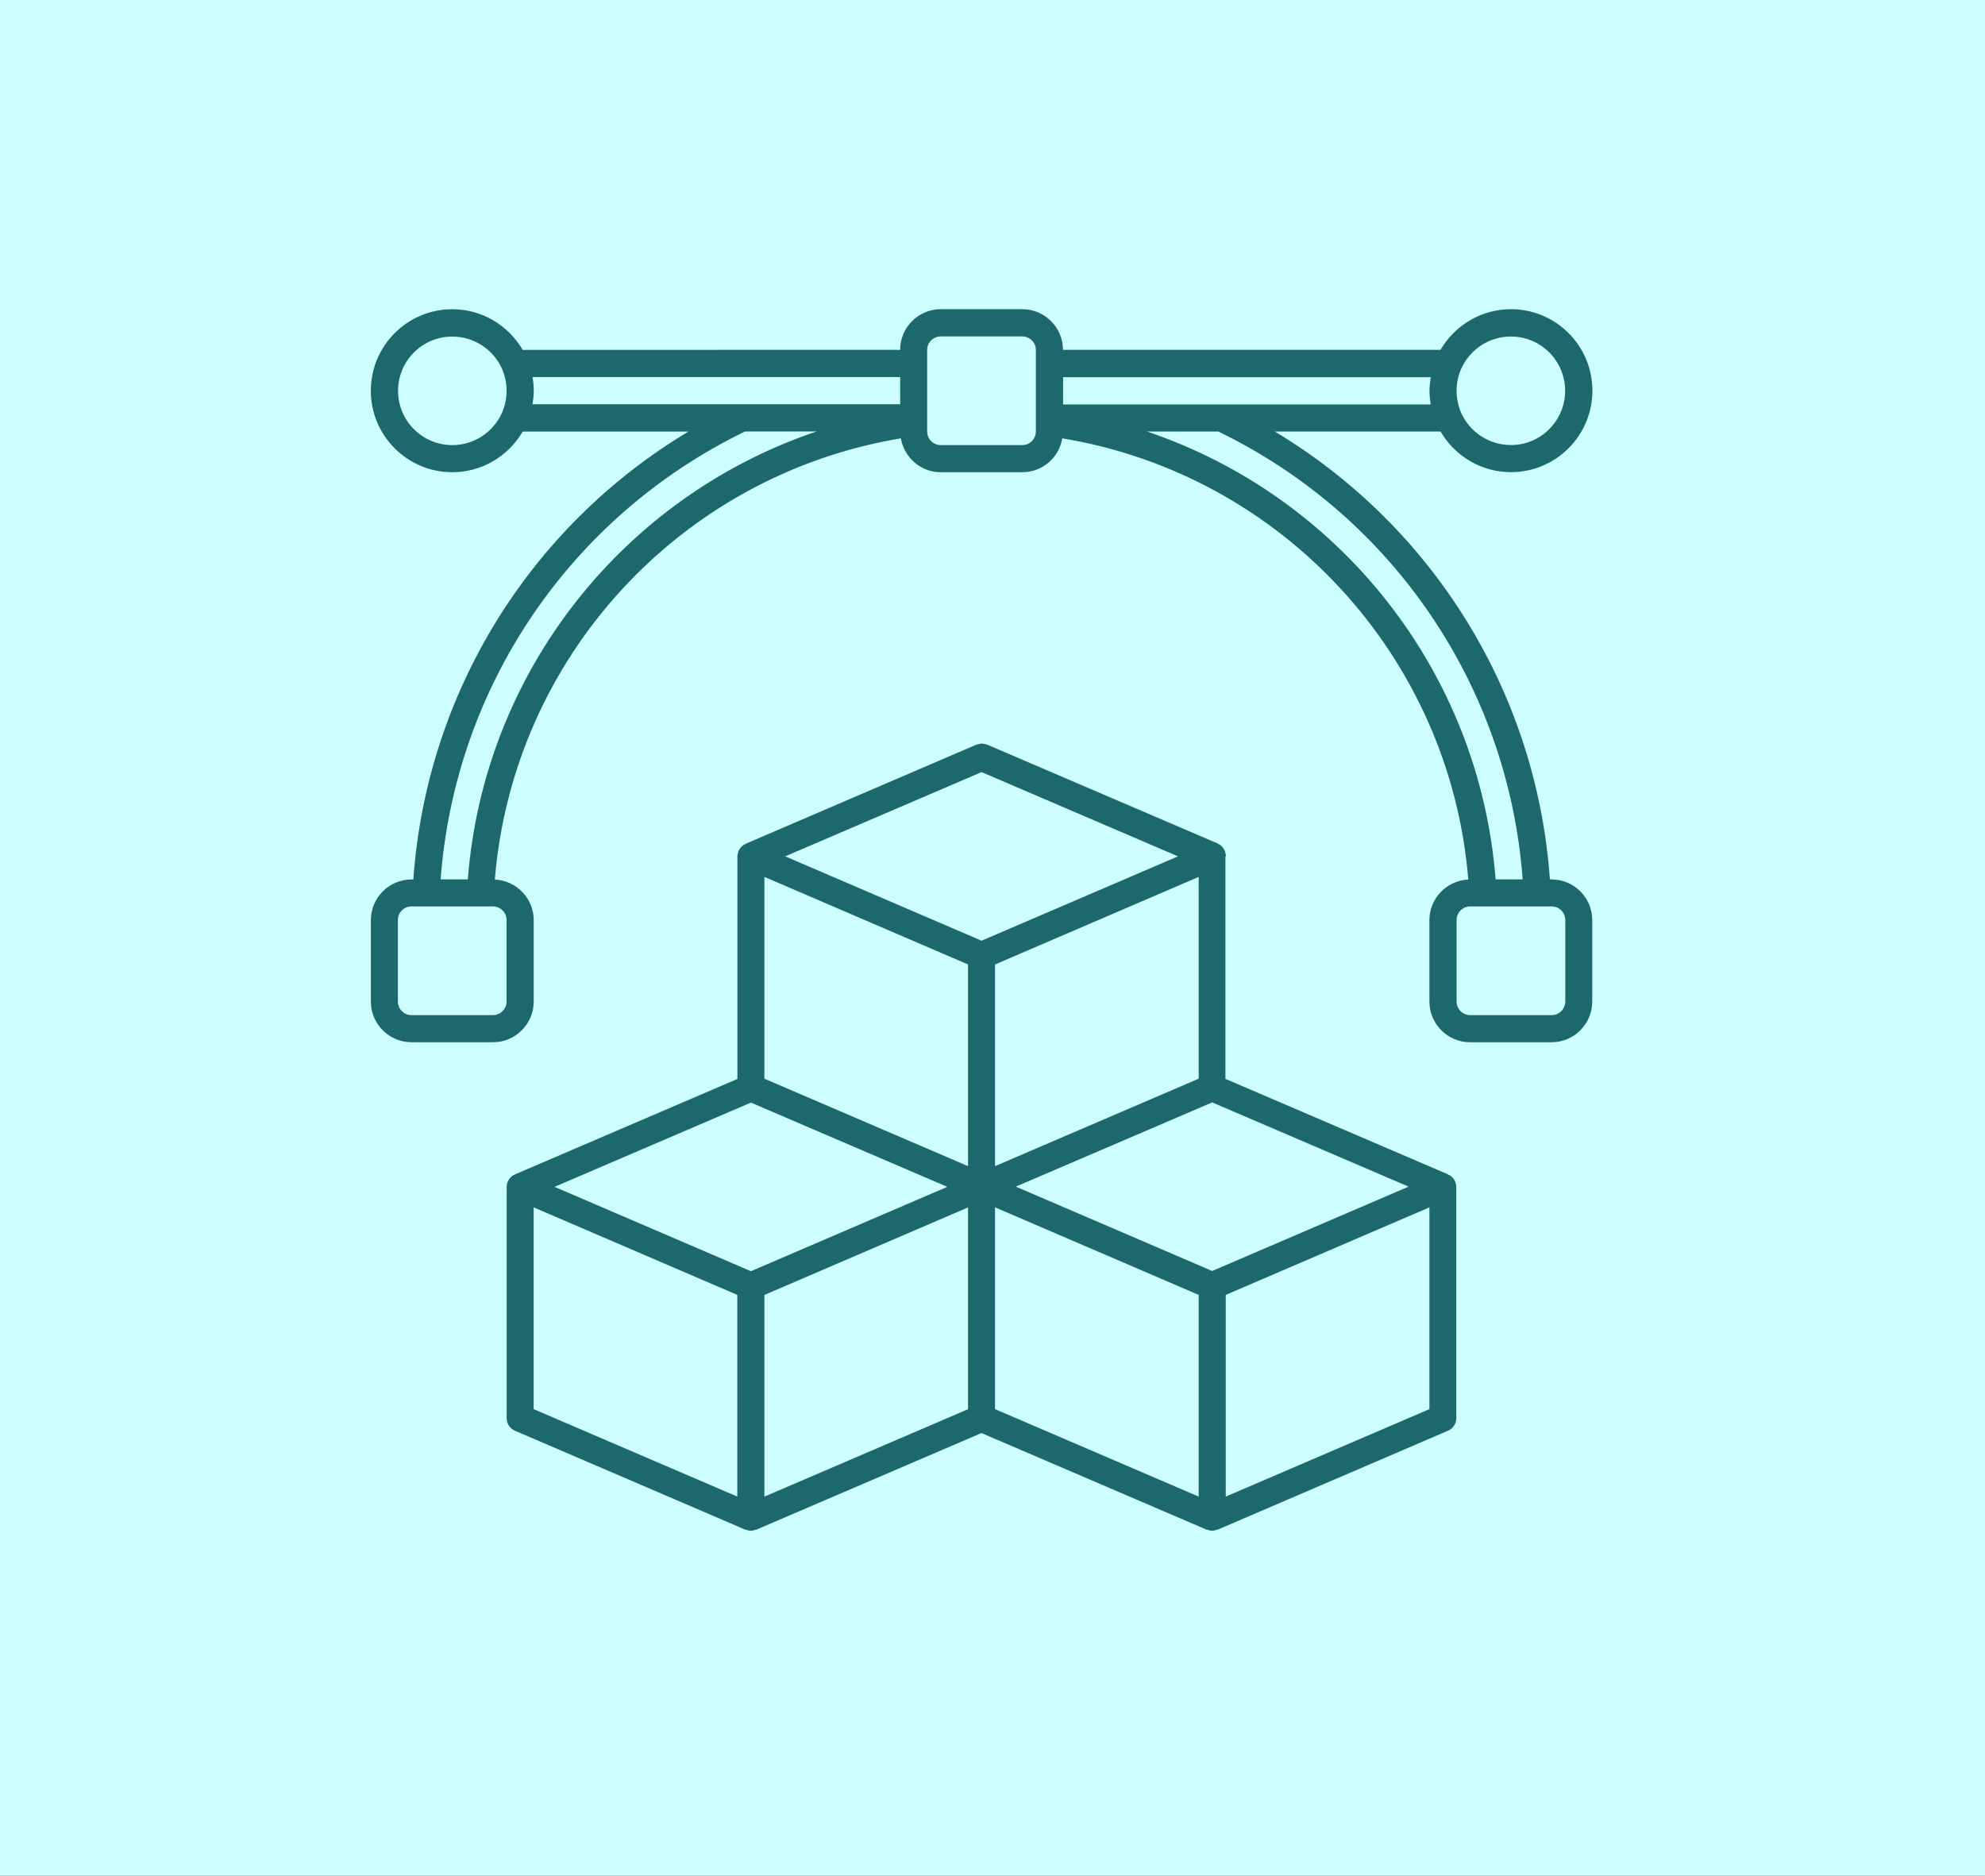 <svg xmlns="http://www.w3.org/2000/svg" width="91" height="86" viewBox="0 0 91 86" fill="none"><rect x="0" y="0" width="91" height="86" fill="#333333" stroke="none"/><g clip-path="url(#clip0_189_436)"><rect width="91" height="86" fill="#CCFDFF"></rect><path d="M56.2 39.263C56.2 39.186 56.181 39.124 56.163 39.054C56.163 39.041 56.163 39.034 56.156 39.022C56.156 39.014 56.148 39.009 56.143 38.997C56.118 38.94 56.079 38.882 56.034 38.83C56.034 38.83 56.034 38.823 56.026 38.818C56.019 38.81 56.007 38.805 56.002 38.798C55.977 38.773 55.952 38.753 55.924 38.733C55.9 38.721 55.875 38.708 55.855 38.696C55.847 38.696 55.842 38.684 55.83 38.676L45.253 34.14H45.245C45.188 34.115 45.131 34.107 45.074 34.102C45.054 34.102 45.029 34.09 45.009 34.09C44.977 34.09 44.945 34.102 44.915 34.11C44.865 34.117 44.813 34.122 44.768 34.142H44.761L34.184 38.686C34.184 38.686 34.171 38.699 34.159 38.706C34.134 38.718 34.109 38.726 34.082 38.743C34.057 38.763 34.032 38.788 34.005 38.808C33.997 38.815 33.985 38.82 33.98 38.828C33.98 38.828 33.98 38.835 33.972 38.84C33.928 38.89 33.891 38.95 33.863 39.007C33.863 39.014 33.856 39.019 33.851 39.032C33.851 39.044 33.851 39.051 33.843 39.064C33.818 39.129 33.806 39.198 33.806 39.268V49.469L23.604 53.847C23.604 53.847 23.592 53.859 23.584 53.859C23.56 53.872 23.535 53.879 23.508 53.897C23.475 53.916 23.443 53.946 23.418 53.974C23.41 53.981 23.405 53.986 23.398 53.993C23.348 54.043 23.316 54.103 23.284 54.165C23.276 54.177 23.271 54.197 23.264 54.21C23.239 54.274 23.227 54.344 23.227 54.413V65.023C23.227 65.272 23.373 65.493 23.602 65.595L34.179 70.139H34.204C34.273 70.164 34.35 70.183 34.42 70.183C34.49 70.183 34.567 70.164 34.636 70.139H34.661L44.994 65.704L55.328 70.139H55.353C55.422 70.164 55.499 70.183 55.569 70.183C55.638 70.183 55.715 70.164 55.785 70.139H55.81L66.387 65.595C66.616 65.5 66.762 65.269 66.762 65.023V54.421C66.762 54.344 66.742 54.275 66.725 54.212C66.725 54.2 66.713 54.18 66.705 54.168C66.68 54.103 66.641 54.046 66.591 53.996C66.591 53.989 66.578 53.984 66.571 53.976C66.546 53.951 66.514 53.919 66.481 53.899C66.457 53.887 66.432 53.874 66.404 53.862C66.397 53.862 66.392 53.849 66.379 53.842L56.178 49.465V39.27L56.2 39.263ZM33.801 68.618L24.464 64.608V55.356L33.801 59.37V68.618ZM34.425 58.284L25.422 54.416L34.425 50.553L43.428 54.416L34.425 58.284ZM44.378 64.611L35.042 68.62V59.373L44.378 55.359V64.611ZM44.378 53.467L35.042 49.457V40.205L44.378 44.219V53.467ZM35.996 39.263L44.999 35.4L54.003 39.263L44.999 43.131L35.996 39.263ZM54.953 40.205V49.457L45.616 53.467V44.22L54.953 40.205ZM54.953 68.618L45.616 64.608V55.356L54.953 59.37V68.618ZM65.53 64.608L56.193 68.618V59.37L65.53 55.356V64.608ZM64.575 54.406L55.572 58.274L46.569 54.406L55.572 50.544L64.575 54.406Z" fill="#1D686C"></path><path d="M71.135 40.319H71.053C70.449 31.786 65.721 24.157 58.441 19.784H66.039C66.708 20.93 67.929 21.648 69.266 21.648C71.327 21.648 73.002 19.975 73.002 17.912C73.002 15.851 71.329 14.176 69.266 14.176C67.929 14.176 66.708 14.894 66.039 16.04H48.731C48.731 15.008 47.891 14.176 46.867 14.176H43.13C42.099 14.176 41.266 15.016 41.266 16.04L23.963 16.043C23.294 14.897 22.073 14.178 20.736 14.178C18.675 14.178 17 15.851 17 17.914C17 19.975 18.673 21.651 20.736 21.651C22.073 21.651 23.294 20.932 23.963 19.786H31.561C24.281 24.151 19.553 31.783 18.949 40.322H18.867C17.835 40.322 17.002 41.162 17.002 42.186V45.922C17.002 46.954 17.843 47.786 18.867 47.786H22.603C23.634 47.786 24.467 46.946 24.467 45.922V42.186C24.467 41.187 23.672 40.371 22.685 40.327C23.518 30.125 31.206 21.778 41.299 20.097C41.45 20.975 42.208 21.651 43.131 21.651H46.867C47.789 21.651 48.552 20.977 48.699 20.097C58.791 21.77 66.479 30.12 67.312 40.327C66.326 40.371 65.53 41.187 65.53 42.186V45.922C65.53 46.954 66.37 47.786 67.394 47.786H71.131C72.162 47.786 72.995 46.946 72.995 45.922V42.186C72.995 41.154 72.155 40.322 71.131 40.322L71.135 40.319ZM66.979 16.925C67.379 16.015 68.277 15.429 69.263 15.429C70.638 15.429 71.752 16.542 71.752 17.917C71.752 19.292 70.638 20.405 69.263 20.405C68.277 20.405 67.379 19.819 66.979 18.916C66.845 18.598 66.775 18.26 66.775 17.917C66.775 17.574 66.845 17.236 66.979 16.925ZM23.02 18.911C22.62 19.821 21.723 20.408 20.736 20.408C19.361 20.408 18.248 19.294 18.248 17.919C18.248 16.545 19.361 15.431 20.736 15.431C21.723 15.431 22.62 16.018 23.02 16.92C23.155 17.238 23.224 17.576 23.224 17.919C23.224 18.262 23.155 18.601 23.02 18.911ZM23.224 42.183V45.919C23.224 46.262 22.943 46.543 22.6 46.543H18.864C18.521 46.543 18.24 46.262 18.24 45.919V42.183C18.24 41.84 18.521 41.559 18.864 41.559H22.6C22.943 41.559 23.224 41.84 23.224 42.183ZM21.442 40.319H20.201C20.858 31.487 26.145 23.672 34.157 19.783H37.433C28.601 22.761 22.185 30.78 21.447 40.319H21.442ZM41.263 18.536H24.412C24.445 18.332 24.47 18.123 24.47 17.912C24.47 17.703 24.45 17.492 24.412 17.288H41.268V18.536L41.263 18.536ZM47.488 19.784C47.488 20.127 47.207 20.408 46.864 20.408H43.128C42.785 20.408 42.504 20.127 42.504 19.784V16.048C42.504 15.705 42.785 15.424 43.128 15.424H46.864C47.207 15.424 47.488 15.705 47.488 16.048V19.784ZM48.736 17.296H65.592C65.559 17.5 65.534 17.708 65.534 17.92C65.534 18.128 65.554 18.34 65.592 18.544H48.736V17.296ZM52.579 19.784H55.85C63.862 23.667 69.149 31.487 69.805 40.319H68.565C67.819 30.782 61.413 22.762 52.579 19.784ZM71.759 45.919C71.759 46.262 71.478 46.543 71.135 46.543H67.399C67.056 46.543 66.775 46.262 66.775 45.919V42.183C66.775 41.84 67.056 41.559 67.399 41.559H71.135C71.478 41.559 71.759 41.84 71.759 42.183V45.919Z" fill="#1D686C"></path></g><defs><clipPath id="clip0_189_436"><rect width="91" height="86" fill="white"></rect></clipPath></defs></svg>